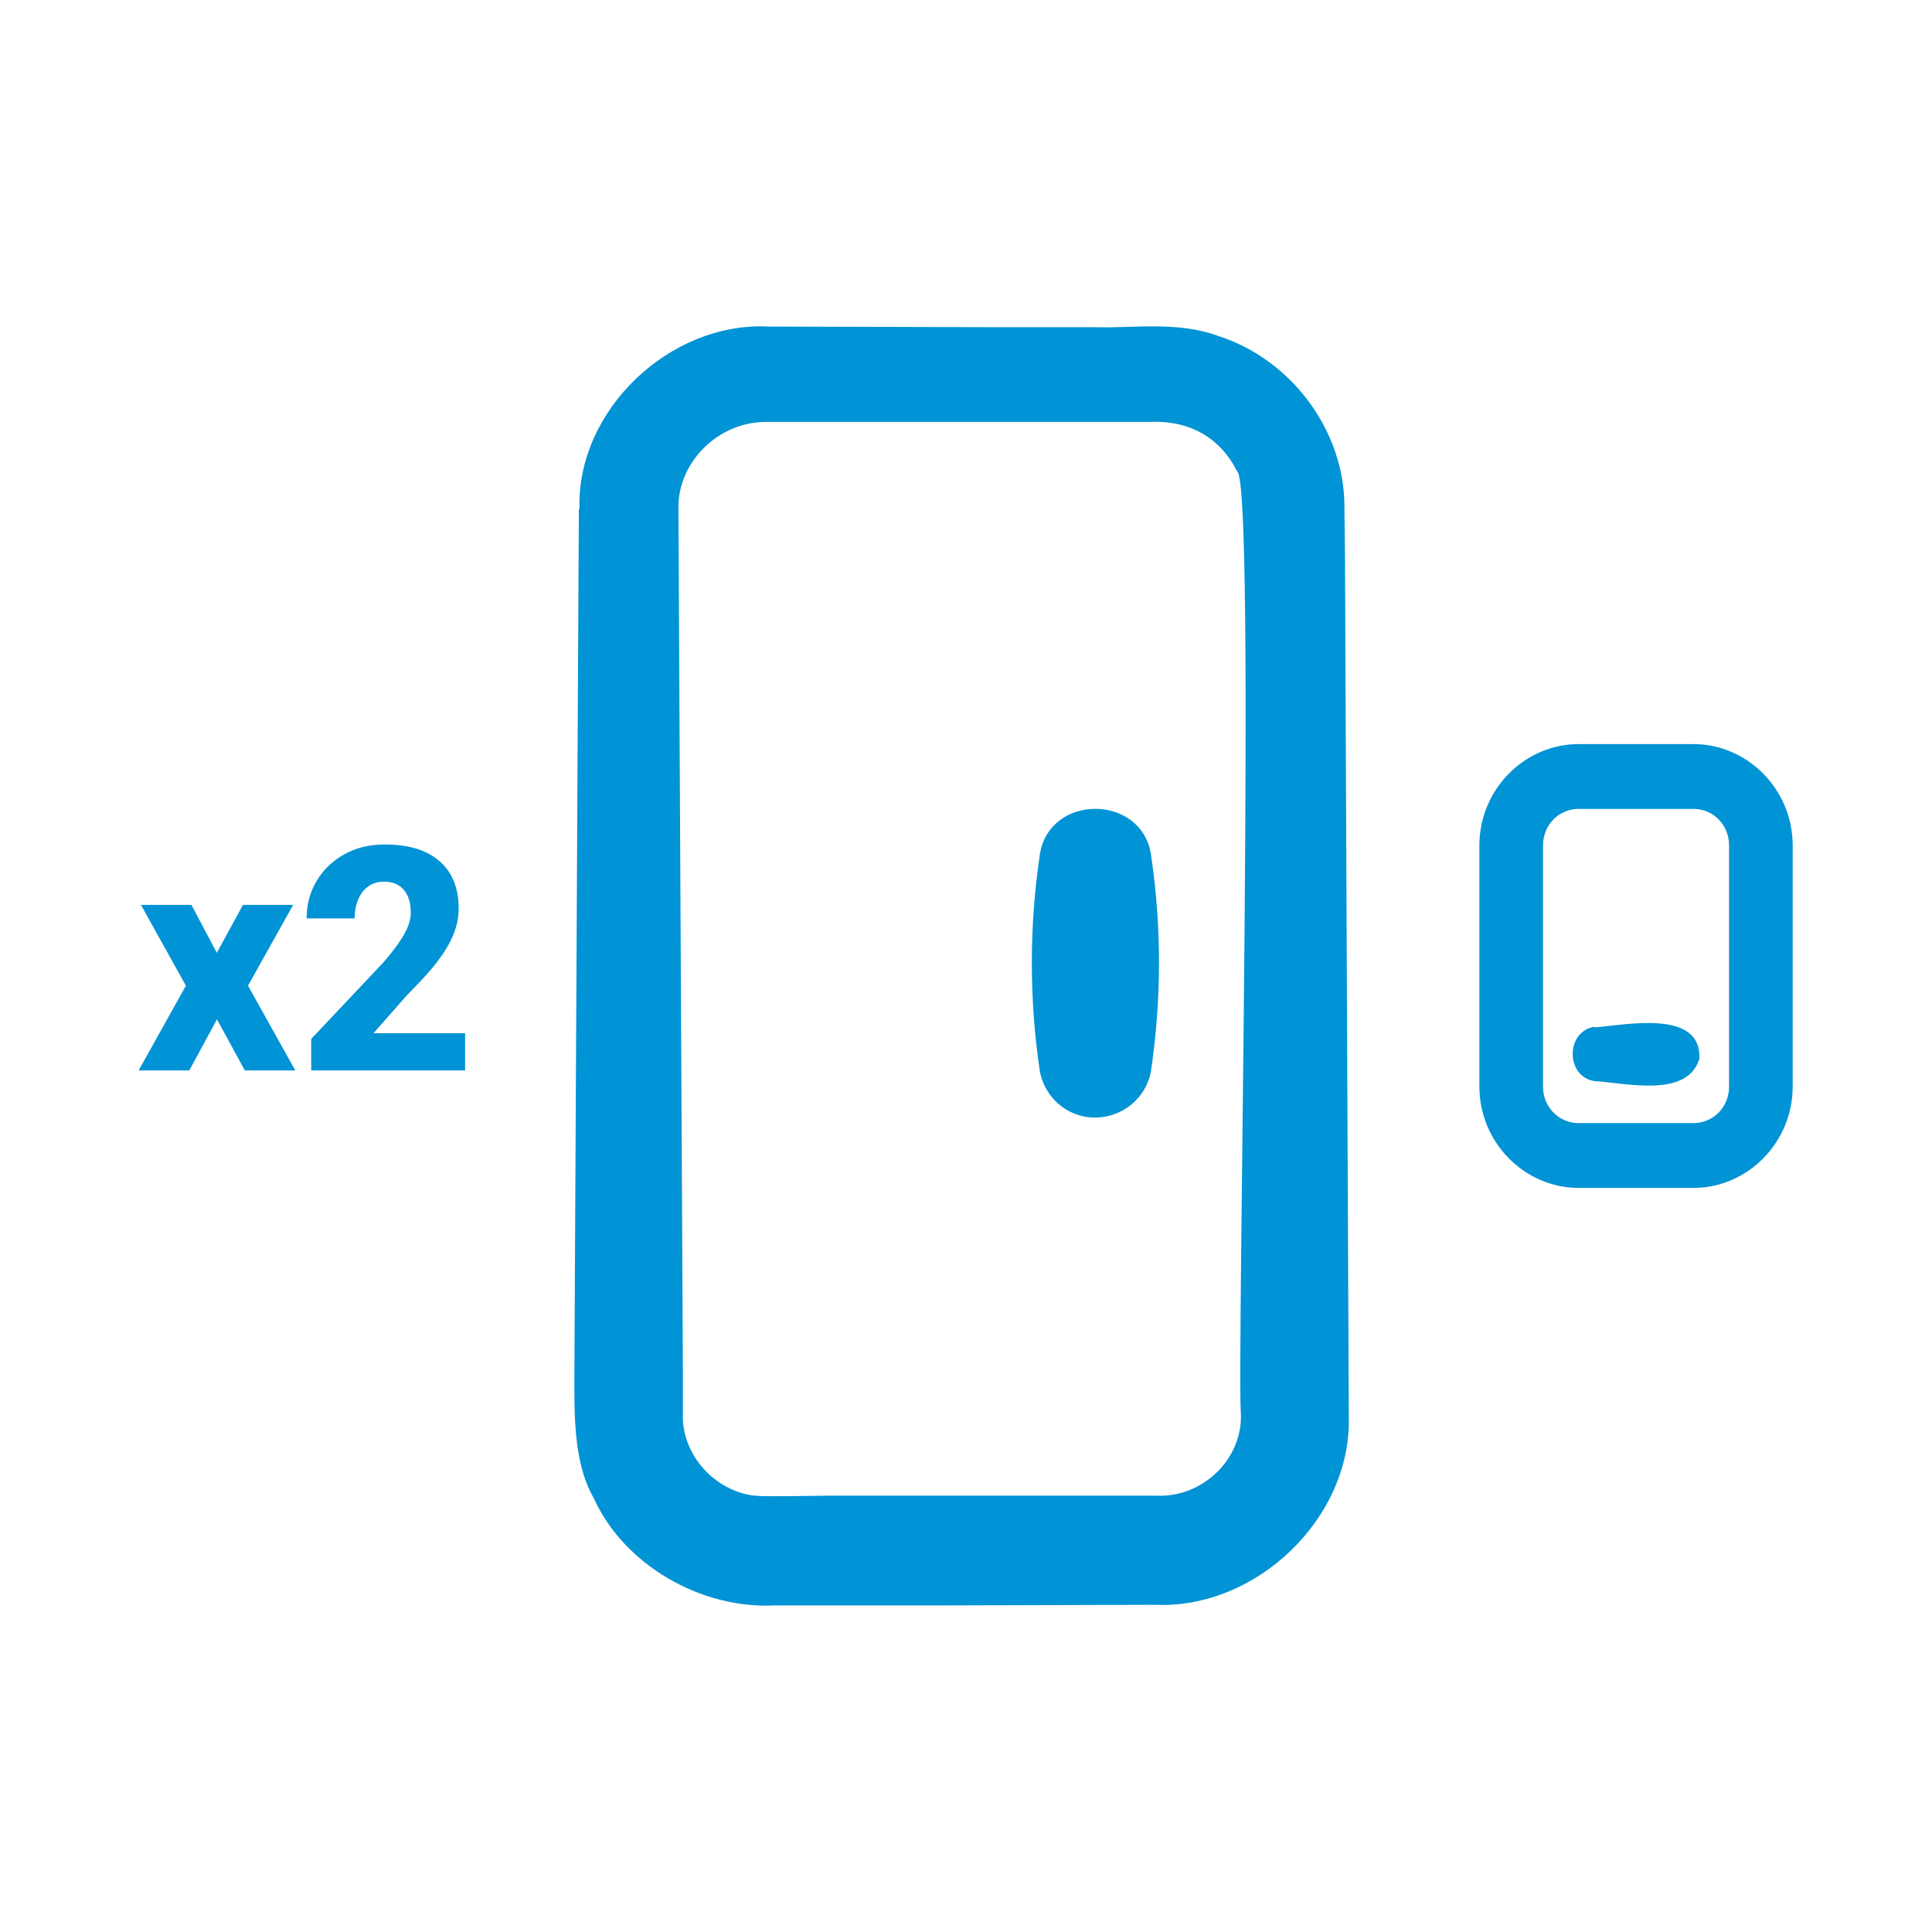 <svg width="148" height="148" viewBox="0 0 148 148" fill="none" xmlns="http://www.w3.org/2000/svg">
<path d="M51.971 38.997L52.311 104.821V108.761C52.457 111.692 54.886 114.238 57.801 114.575C58.578 114.671 62.562 114.575 63.534 114.575C68.829 114.575 83.064 114.575 88.505 114.575C92.1 114.767 95.112 111.836 95.064 108.425C94.724 105.254 96.23 36.979 94.772 36.114C93.461 33.52 91.129 32.175 88.019 32.319H83.841H75.534H58.87C55.032 32.223 51.874 35.442 51.971 38.997ZM44.392 38.997C44.149 31.406 51.34 24.631 58.87 25.016L75.534 25.064H83.841C86.805 25.16 90.206 24.583 93.315 25.736C98.756 27.466 102.789 32.703 102.983 38.373L103.032 42.649L103.323 108.473C103.566 116.304 96.23 123.271 88.505 122.935L71.841 122.983C69.121 122.983 62.028 122.983 59.356 122.983C53.72 123.271 47.793 119.908 45.461 114.719C43.858 111.932 44.003 107.944 44.003 104.821L44.343 38.997H44.392Z" fill="#0093D5"/>
<path d="M88.164 65.42C88.99 70.946 88.99 76.519 88.164 82.093C87.727 84.399 85.492 85.936 83.16 85.552C81.314 85.216 80.002 83.822 79.662 82.093C78.837 76.567 78.837 70.994 79.662 65.42C80.44 60.76 87.436 60.856 88.164 65.42Z" fill="#0093D5"/>
<g clip-path="url(#clip0_1472_147)">
<path d="M122.148 78.704C124.562 78.515 130.364 77.286 130.179 81.116C129.25 84.142 124.562 82.96 122.148 82.818C119.92 82.487 119.92 78.988 122.148 78.657V78.704Z" fill="#0093D5"/>
<path d="M129.715 91H120.941C116.763 91 113.328 87.501 113.328 83.245V64.755C113.328 60.499 116.763 57 120.941 57H129.715C133.893 57 137.328 60.499 137.328 64.755V83.245C137.328 87.501 133.893 91 129.715 91ZM120.941 61.965C119.409 61.965 118.202 63.195 118.202 64.755V83.245C118.202 84.805 119.409 86.035 120.941 86.035H129.715C131.247 86.035 132.454 84.805 132.454 83.245V64.755C132.454 63.195 131.247 61.965 129.715 61.965H120.941Z" fill="#0093D5"/>
</g>
<path d="M14.664 69.32L16.609 72.988L18.613 69.32H22.457L19 75.508L22.621 82H18.754L16.621 78.086L14.5 82H10.621L14.242 75.508L10.797 69.32H14.664ZM35.629 79.152V82H23.84V79.586L29.348 73.75C29.863 73.156 30.273 72.633 30.578 72.18C30.891 71.727 31.117 71.316 31.258 70.949C31.398 70.574 31.469 70.231 31.469 69.918C31.469 69.41 31.387 68.981 31.223 68.629C31.066 68.277 30.836 68.008 30.531 67.82C30.227 67.633 29.855 67.539 29.418 67.539C28.949 67.539 28.547 67.66 28.211 67.902C27.875 68.144 27.617 68.481 27.438 68.91C27.258 69.332 27.168 69.812 27.168 70.352H23.488C23.488 69.312 23.738 68.367 24.238 67.516C24.738 66.656 25.438 65.973 26.336 65.465C27.234 64.949 28.285 64.691 29.488 64.691C30.723 64.691 31.758 64.887 32.594 65.277C33.43 65.668 34.062 66.227 34.492 66.953C34.922 67.68 35.137 68.555 35.137 69.578C35.137 70.156 35.043 70.715 34.855 71.254C34.676 71.793 34.414 72.328 34.07 72.859C33.727 73.391 33.312 73.934 32.828 74.488C32.344 75.035 31.797 75.613 31.188 76.223L28.609 79.152H35.629Z" fill="#0093D5"/>
<defs>
<clipPath id="clip0_1472_147">
<rect width="24" height="34" fill="white" transform="translate(113.328 57)"/>
</clipPath>
</defs>
</svg>
